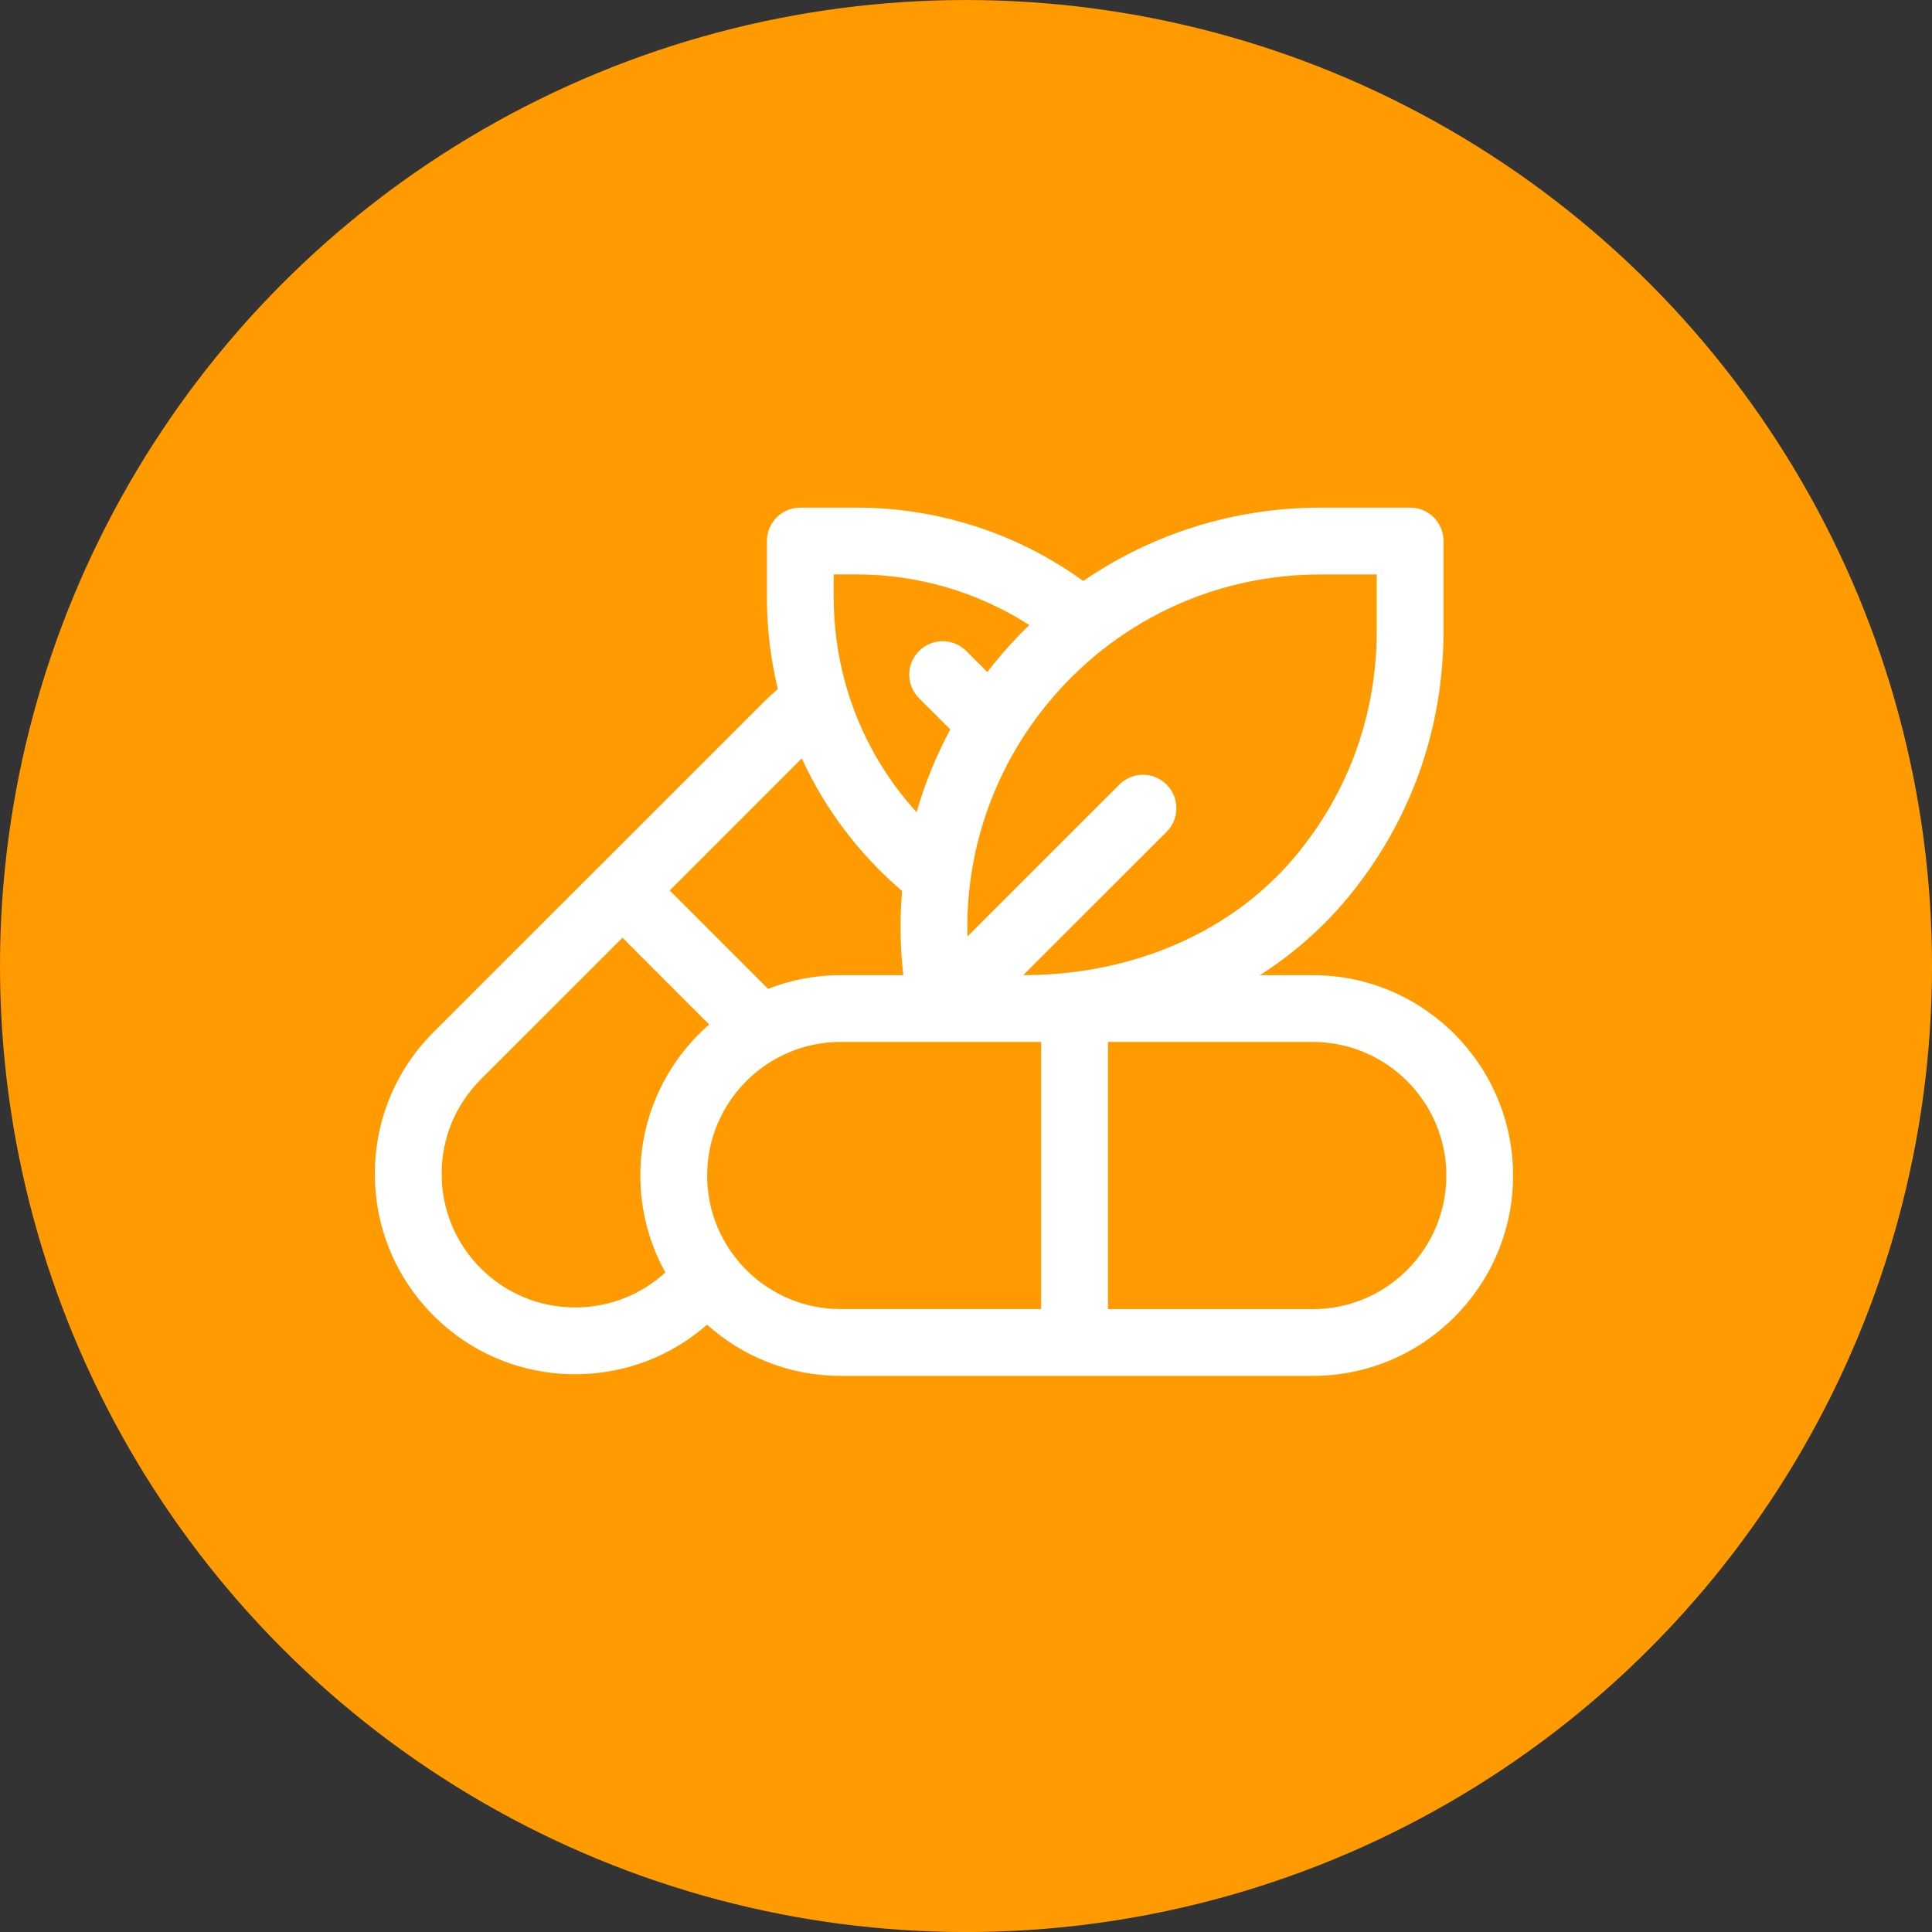 <?xml version="1.0" encoding="utf-8"?>
<!-- Generator: Adobe Illustrator 16.0.0, SVG Export Plug-In . SVG Version: 6.00 Build 0)  -->
<!DOCTYPE svg PUBLIC "-//W3C//DTD SVG 1.1//EN" "http://www.w3.org/Graphics/SVG/1.1/DTD/svg11.dtd">
<svg version="1.1" id="Layer_1" xmlns="http://www.w3.org/2000/svg" xmlns:xlink="http://www.w3.org/1999/xlink" x="0px" y="0px"
	 width="95.465px" height="95.465px" viewBox="0 0 95.465 95.465" enable-background="new 0 0 95.465 95.465" xml:space="preserve">
<rect x="0" y="0" width="95.465" height="95.465" fill="#333333" stroke="none"/>
<circle fill="#FF9B00" cx="47.733" cy="47.734" r="47.733"/>
<path fill="#FFFFFF" d="M64.868,48.185h-2.612c1.639-1.048,3.104-2.332,4.34-3.826c3.098-3.747,4.733-8.311,4.733-13.2v-4.426
	c0-0.912-0.739-1.651-1.647-1.651h-4.427c-4.255,0-8.319,1.284-11.729,3.626c-3.234-2.346-7.167-3.626-11.204-3.626h-2.777
	c-0.911,0-1.65,0.739-1.65,1.651v2.776c0,1.553,0.185,3.075,0.541,4.542c-0.234,0.195-0.459,0.4-0.676,0.616L21.422,51.002
	c-1.87,1.871-2.899,4.357-2.899,7.002s1.03,5.131,2.899,7.003c1.87,1.869,4.356,2.897,7.001,2.897c2.422,0,4.71-0.866,6.515-2.447
	c1.753,1.572,4.069,2.529,6.604,2.529h23.325c5.458,0,9.898-4.439,9.898-9.899C74.766,52.628,70.326,48.185,64.868,48.185z
	 M68.029,28.383v2.777c0,4.112-1.375,7.949-3.979,11.096c-3.115,3.768-8.031,5.929-13.49,5.929l7.086-7.083
	c0.642-0.645,0.642-1.69,0-2.334c-0.646-0.645-1.689-0.645-2.334,0l-7.507,7.505c-0.109-4.111,1.236-8.143,3.878-11.409
	c3.33-4.119,8.272-6.479,13.569-6.479h2.774v-0.002H68.029z M41.194,28.383h1.126c3.044,0,6.013,0.878,8.54,2.502
	c-0.613,0.594-1.196,1.228-1.743,1.904c-0.111,0.139-0.224,0.279-0.33,0.42l-1.042-1.042c-0.644-0.645-1.689-0.645-2.333,0
	c-0.645,0.645-0.645,1.69,0,2.334l1.543,1.543c-0.702,1.308-1.258,2.679-1.662,4.091c-2.628-2.889-4.097-6.638-4.097-10.625
	L41.194,28.383L41.194,28.383z M39.619,37.474c1.137,2.487,2.815,4.721,4.956,6.553c-0.118,1.375-0.099,2.767,0.061,4.158h-3.093
	c-1.267,0-2.478,0.24-3.592,0.676l-4.859-4.859L39.619,37.474z M23.756,62.672c-1.246-1.248-1.933-2.904-1.933-4.668
	s0.687-3.421,1.933-4.668l7.002-7.001l4.286,4.288c-2.083,1.814-3.403,4.488-3.403,7.464c0,1.735,0.449,3.367,1.236,4.788
	c-1.218,1.116-2.789,1.729-4.454,1.729C26.661,64.605,25.003,63.918,23.756,62.672z M34.942,58.087c0-3.64,2.961-6.603,6.601-6.603
	h9.902v13.201h-9.902C37.903,64.688,34.942,61.727,34.942,58.087z M64.868,64.688H54.746V51.486h10.122c3.639,0,6.6,2.961,6.6,6.602
	C71.467,61.727,68.506,64.688,64.868,64.688z"/>
</svg>
